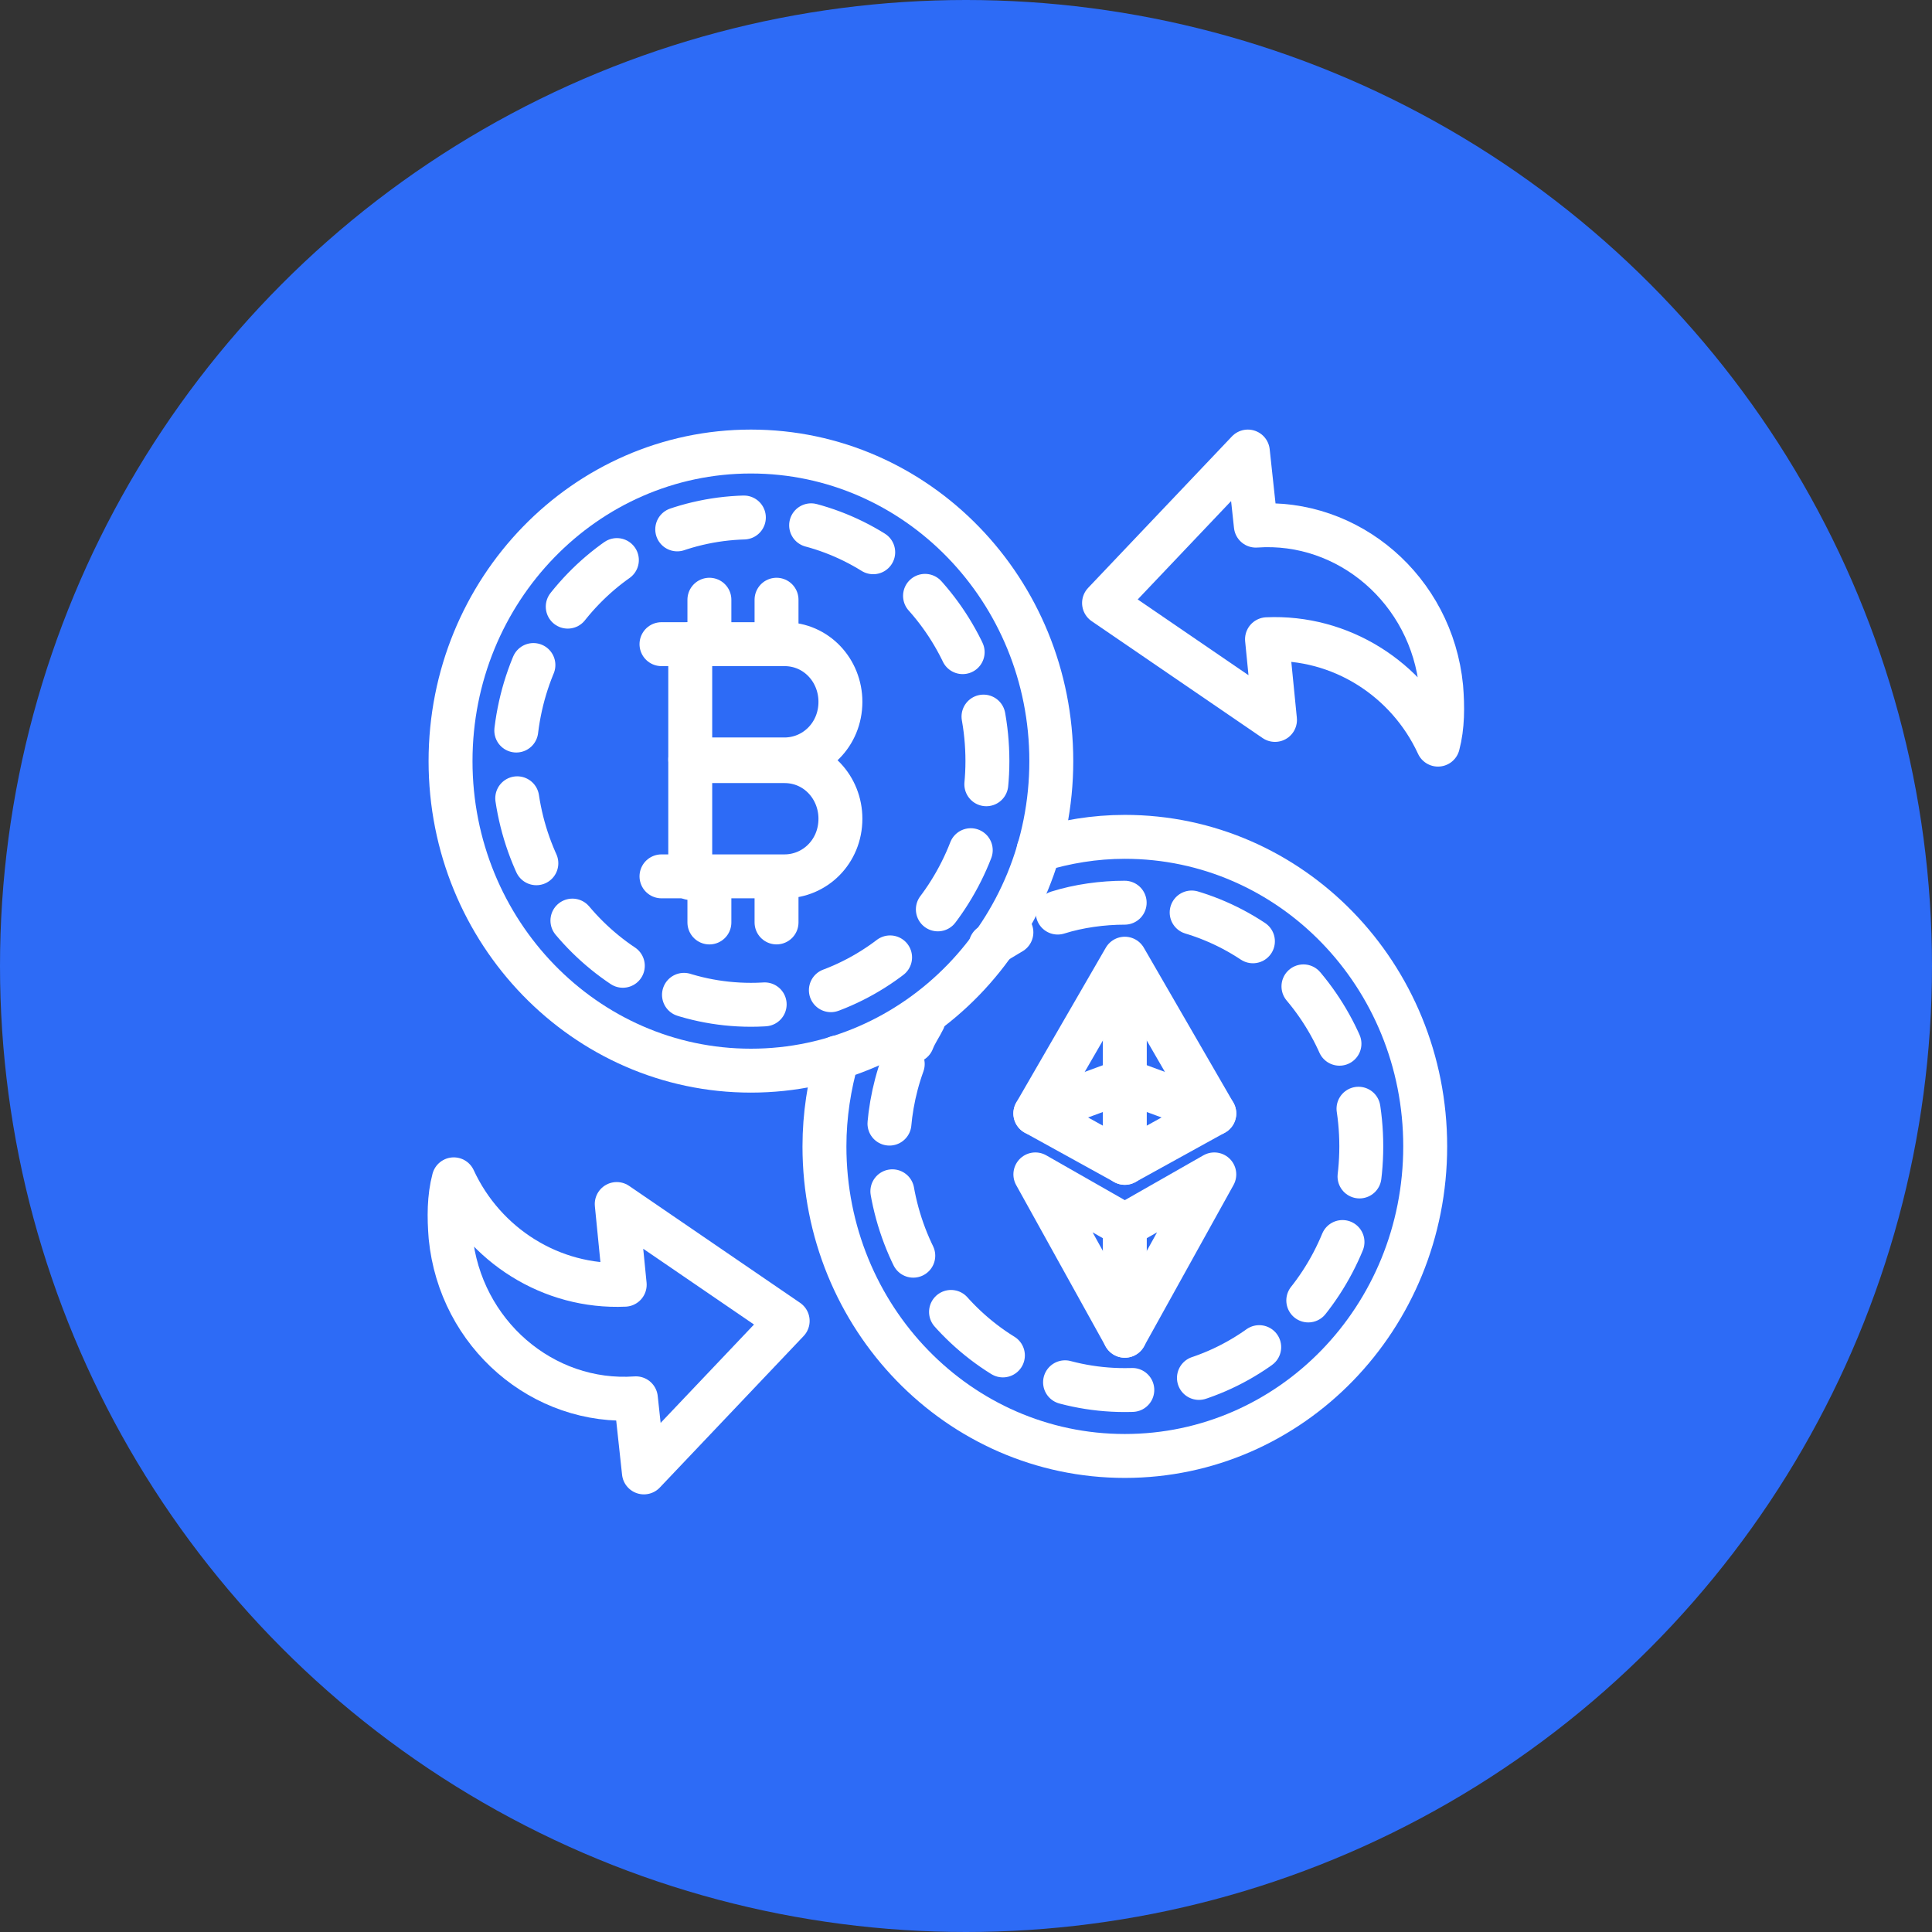 <svg width="60" height="60" viewBox="0 0 60 60" fill="none" xmlns="http://www.w3.org/2000/svg">
<rect x="0" y="0" width="60" height="60" fill="#333333" stroke="none"/>
<circle cx="30" cy="30" r="30" fill="#2D6BF6"/>
<g clip-path="url(#clip0_117_652)">
<path d="M23.321 33.25C28.473 33.25 32.649 28.946 32.649 23.637C32.649 18.327 28.473 14.023 23.321 14.023C18.169 14.023 13.992 18.327 13.992 23.637C13.992 28.946 18.169 33.25 23.321 33.25Z" stroke="white" stroke-width="1.364" stroke-miterlimit="10" stroke-linecap="round" stroke-linejoin="round"/>
<path d="M23.321 31.205C19.252 31.205 15.977 27.779 15.977 23.637C15.977 19.443 19.252 16.068 23.321 16.068C27.39 16.068 30.665 19.443 30.665 23.637C30.665 27.779 27.34 31.205 23.321 31.205Z" stroke="white" stroke-width="1.364" stroke-linecap="round" stroke-linejoin="round" stroke-dasharray="2.11 2.11"/>
<path d="M30.765 29.364C30.963 29.211 31.162 29.108 31.41 28.955" stroke="white" stroke-width="1.364" stroke-linecap="round" stroke-linejoin="round"/>
<path d="M32.848 28.341C33.493 28.137 34.238 28.034 34.932 28.034C39.001 28.034 42.276 31.409 42.276 35.602C42.276 39.795 39.001 43.17 34.932 43.17C30.864 43.17 27.589 39.795 27.589 35.602C27.589 34.733 27.738 33.864 28.035 33.045" stroke="white" stroke-width="1.364" stroke-linecap="round" stroke-linejoin="round" stroke-dasharray="2.11 2.11"/>
<path d="M28.334 32.329C28.433 32.074 28.582 31.869 28.681 31.665" stroke="white" stroke-width="1.364" stroke-linecap="round" stroke-linejoin="round"/>
<path d="M22.031 28.648V27.267" stroke="white" stroke-width="1.364" stroke-miterlimit="10" stroke-linecap="round" stroke-linejoin="round"/>
<path d="M24.116 28.647V27.318" stroke="white" stroke-width="1.364" stroke-miterlimit="10" stroke-linecap="round" stroke-linejoin="round"/>
<path d="M20.543 20.005H24.363C25.356 20.005 26.1 20.824 26.1 21.795C26.1 22.818 25.306 23.585 24.363 23.585H21.436" stroke="white" stroke-width="1.364" stroke-miterlimit="10" stroke-linecap="round" stroke-linejoin="round"/>
<path d="M21.535 23.637H24.363C25.356 23.637 26.1 24.455 26.1 25.427C26.1 26.449 25.306 27.216 24.363 27.216H20.543" stroke="white" stroke-width="1.364" stroke-miterlimit="10" stroke-linecap="round" stroke-linejoin="round"/>
<path d="M21.436 20.005V27.267" stroke="white" stroke-width="1.364" stroke-miterlimit="10" stroke-linecap="round" stroke-linejoin="round"/>
<path d="M22.031 19.954V18.625" stroke="white" stroke-width="1.364" stroke-miterlimit="10" stroke-linecap="round" stroke-linejoin="round"/>
<path d="M24.116 19.954V18.625" stroke="white" stroke-width="1.364" stroke-miterlimit="10" stroke-linecap="round" stroke-linejoin="round"/>
<path d="M32.253 26.398C33.096 26.142 33.99 25.989 34.932 25.989C40.093 25.989 44.261 30.284 44.261 35.602C44.261 40.921 40.093 45.216 34.932 45.216C29.772 45.216 25.604 40.921 25.604 35.602C25.604 34.631 25.753 33.71 26.001 32.841" stroke="white" stroke-width="1.364" stroke-miterlimit="10" stroke-linecap="round" stroke-linejoin="round"/>
<path d="M19.401 39.898L19.153 37.392L24.462 41.023L19.997 45.727L19.748 43.426C16.87 43.631 14.29 41.432 13.993 38.415C13.943 37.801 13.943 37.188 14.092 36.625C15.035 38.67 17.119 40 19.401 39.898Z" stroke="white" stroke-width="1.364" stroke-miterlimit="10" stroke-linecap="round" stroke-linejoin="round"/>
<path d="M39.348 19.852L39.596 22.358L34.287 18.727L38.753 14.023L39.001 16.324C41.879 16.119 44.459 18.318 44.757 21.335C44.807 21.949 44.807 22.563 44.658 23.125C43.715 21.08 41.631 19.75 39.348 19.852Z" stroke="white" stroke-width="1.364" stroke-miterlimit="10" stroke-linecap="round" stroke-linejoin="round"/>
<path d="M34.932 29.773L32.153 34.579L34.932 36.113L37.711 34.579L34.932 29.773Z" stroke="white" stroke-width="1.364" stroke-miterlimit="10" stroke-linecap="round" stroke-linejoin="round"/>
<path d="M34.932 41.483L37.711 36.472L34.932 38.057L32.154 36.472L34.932 41.483Z" stroke="white" stroke-width="1.364" stroke-miterlimit="10" stroke-linecap="round" stroke-linejoin="round"/>
<path d="M32.154 34.58L34.932 33.557L37.711 34.58" stroke="white" stroke-width="1.364" stroke-miterlimit="10" stroke-linecap="round" stroke-linejoin="round"/>
<path d="M34.932 29.977V36.114" stroke="white" stroke-width="1.364" stroke-miterlimit="10" stroke-linecap="round" stroke-linejoin="round"/>
<path d="M34.932 38.057V41.483" stroke="white" stroke-width="1.364" stroke-miterlimit="10" stroke-linecap="round" stroke-linejoin="round"/>
</g>
<defs>
<clipPath id="clip0_117_652">
<rect width="32.749" height="33.75" fill="white" transform="translate(13 13)"/>
</clipPath>
</defs>
</svg>
